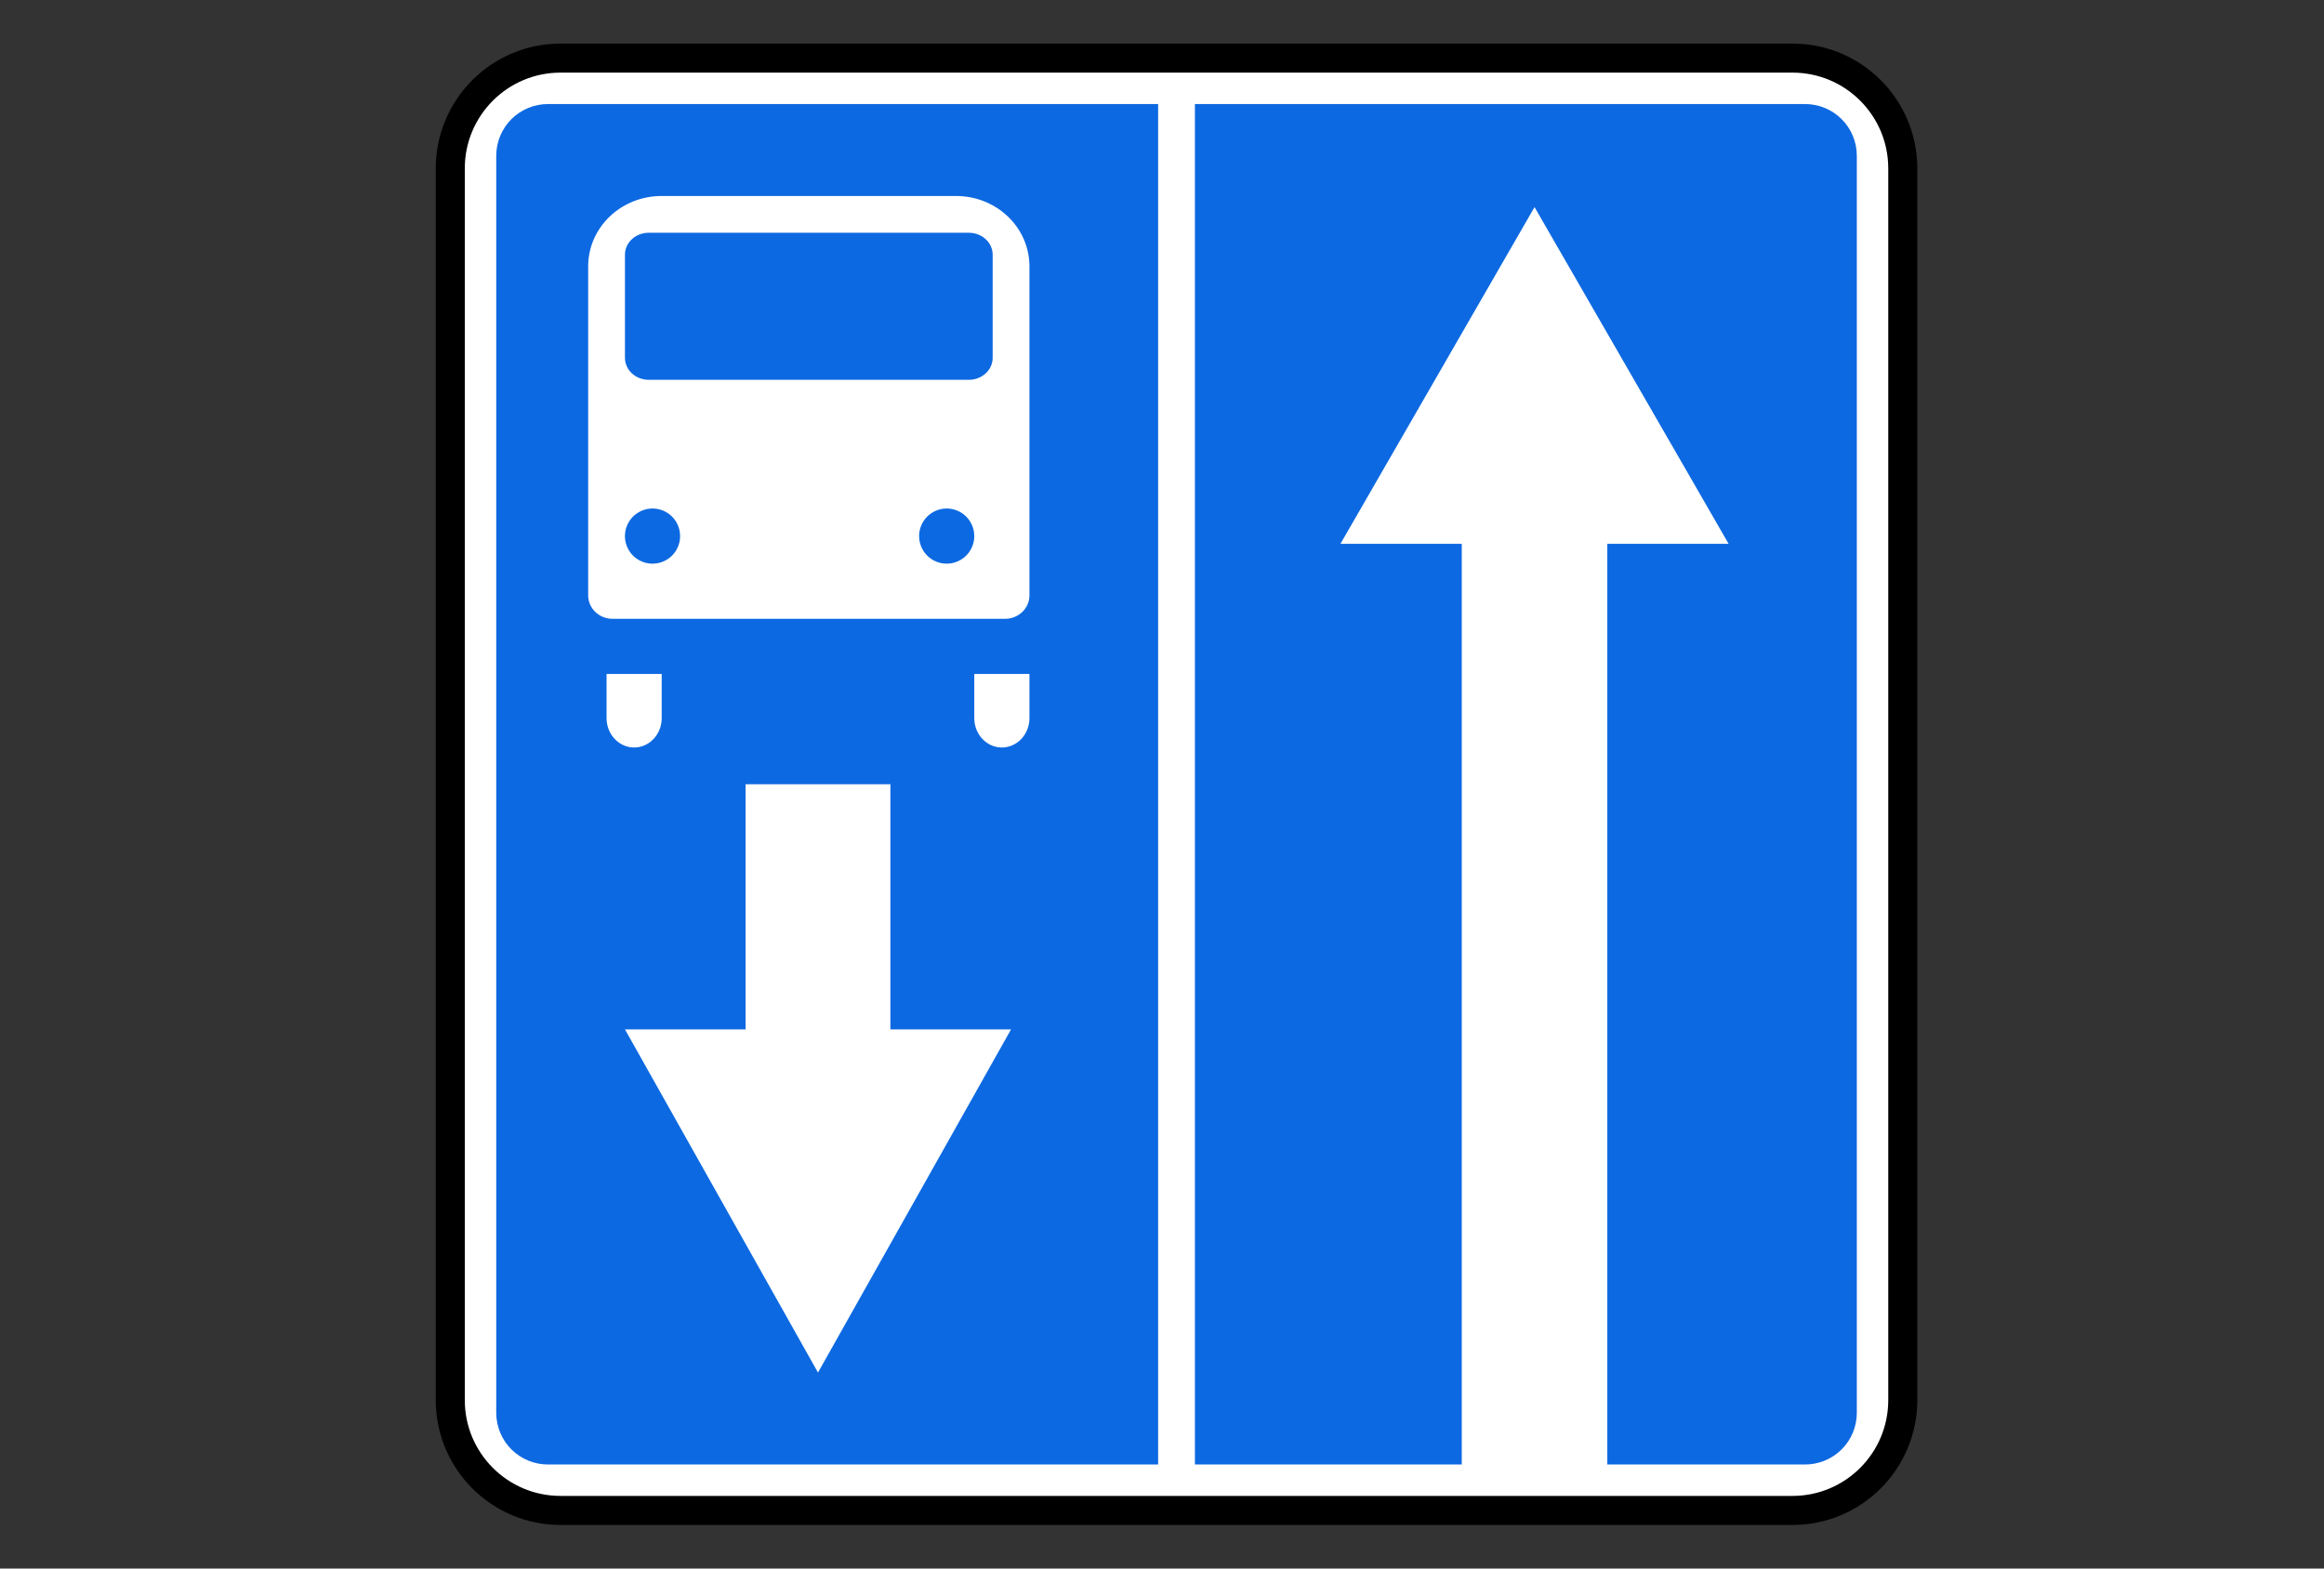 <?xml version="1.0" encoding="UTF-8"?> <svg xmlns="http://www.w3.org/2000/svg" viewBox="1960 2460 80 54" width="80" height="54"><rect x="1960" y="2460" width="80" height="54" fill="#333333" stroke="none"/><path fill="white" stroke="black" fill-opacity="1" stroke-width="1" stroke-opacity="1" color="rgb(51, 51, 51)" font-size-adjust="none" id="tSvg7d2b222baf" title="Path 62" d="M 2021.703 2462 C 2007.568 2462 1993.432 2462 1979.297 2462 C 1977.2 2462 1975.5 2463.7 1975.5 2465.797 C 1975.5 2479.932 1975.5 2494.068 1975.5 2508.203 C 1975.5 2510.3 1977.2 2512 1979.297 2512 C 1993.432 2512 2007.568 2512 2021.703 2512 C 2023.8 2512 2025.5 2510.3 2025.5 2508.203 C 2025.5 2494.068 2025.5 2479.932 2025.5 2465.797C 2025.5 2463.7 2023.8 2462 2021.703 2462Z"></path><path fill="#0D69E1" stroke="none" fill-opacity="1" stroke-width="1" stroke-opacity="1" color="rgb(51, 51, 51)" font-size-adjust="none" id="tSvg77314889a0" title="Path 63" d="M 1978.872 2463.582 C 1978.637 2463.581 1978.405 2463.626 1978.189 2463.714 C 1977.972 2463.802 1977.775 2463.933 1977.608 2464.098 C 1977.442 2464.262 1977.31 2464.459 1977.22 2464.675 C 1977.13 2464.891 1977.083 2465.122 1977.082 2465.356 C 1977.082 2479.785 1977.082 2494.215 1977.082 2508.644 C 1977.083 2508.878 1977.13 2509.11 1977.22 2509.326 C 1977.31 2509.542 1977.442 2509.738 1977.608 2509.902 C 1977.775 2510.067 1977.972 2510.198 1978.189 2510.286 C 1978.405 2510.374 1978.637 2510.419 1978.872 2510.418 C 1985.87 2510.418 1992.869 2510.418 1999.867 2510.418 C 1999.867 2494.806 1999.867 2479.194 1999.867 2463.582C 1992.869 2463.582 1985.87 2463.582 1978.872 2463.582Z M 2001.133 2463.582 C 2001.133 2479.194 2001.133 2494.806 2001.133 2510.418 C 2004.195 2510.418 2007.257 2510.418 2010.319 2510.418 C 2010.319 2499.852 2010.319 2489.287 2010.319 2478.722 C 2008.927 2478.722 2007.535 2478.722 2006.143 2478.722 C 2008.37 2474.858 2010.597 2470.994 2012.824 2467.13 C 2015.051 2470.994 2017.278 2474.858 2019.505 2478.722 C 2018.113 2478.722 2016.721 2478.722 2015.329 2478.722 C 2015.329 2489.287 2015.329 2499.852 2015.329 2510.418 C 2017.596 2510.418 2019.862 2510.418 2022.128 2510.418 C 2022.363 2510.419 2022.595 2510.374 2022.811 2510.286 C 2023.028 2510.198 2023.225 2510.067 2023.392 2509.902 C 2023.558 2509.738 2023.69 2509.542 2023.78 2509.326 C 2023.871 2509.11 2023.917 2508.878 2023.918 2508.644 C 2023.918 2494.215 2023.918 2479.785 2023.918 2465.356 C 2023.917 2465.122 2023.871 2464.891 2023.78 2464.675 C 2023.69 2464.459 2023.558 2464.262 2023.392 2464.098 C 2023.225 2463.933 2023.028 2463.802 2022.811 2463.714 C 2022.595 2463.626 2022.363 2463.581 2022.128 2463.582C 2015.13 2463.582 2008.131 2463.582 2001.133 2463.582Z M 1982.778 2466.747 C 1986.154 2466.747 1989.53 2466.747 1992.905 2466.747 C 1994.308 2466.747 1995.437 2467.829 1995.437 2469.173 C 1995.437 2472.947 1995.437 2476.721 1995.437 2480.496 C 1995.437 2480.944 1995.061 2481.304 1994.594 2481.304 C 1990.092 2481.304 1985.591 2481.304 1981.09 2481.304 C 1980.622 2481.304 1980.247 2480.944 1980.247 2480.496 C 1980.247 2476.721 1980.247 2472.947 1980.247 2469.173C 1980.247 2467.829 1981.376 2466.747 1982.778 2466.747Z M 1982.334 2468.013 C 1981.878 2468.013 1981.513 2468.351 1981.513 2468.77 C 1981.513 2469.953 1981.513 2471.136 1981.513 2472.319 C 1981.513 2472.737 1981.878 2473.076 1982.334 2473.076 C 1986.006 2473.076 1989.678 2473.076 1993.349 2473.076 C 1993.805 2473.076 1994.171 2472.737 1994.171 2472.319 C 1994.171 2471.136 1994.171 2469.953 1994.171 2468.77 C 1994.171 2468.351 1993.805 2468.013 1993.349 2468.013C 1989.678 2468.013 1986.006 2468.013 1982.334 2468.013Z M 1982.461 2477.506 C 1982.273 2477.507 1982.09 2477.563 1981.934 2477.667 C 1981.778 2477.772 1981.656 2477.92 1981.584 2478.093 C 1981.513 2478.267 1981.494 2478.458 1981.531 2478.642 C 1981.568 2478.826 1981.658 2478.995 1981.791 2479.128 C 1981.924 2479.26 1982.093 2479.351 1982.278 2479.387 C 1982.462 2479.423 1982.653 2479.404 1982.826 2479.333 C 1982.999 2479.261 1983.148 2479.139 1983.252 2478.983 C 1983.356 2478.826 1983.412 2478.643 1983.411 2478.455 C 1983.411 2478.203 1983.311 2477.962 1983.133 2477.784 C 1982.955 2477.606 1982.714 2477.506 1982.462 2477.506C 1982.462 2477.506 1982.461 2477.506 1982.461 2477.506Z M 1992.589 2477.506 C 1992.337 2477.506 1992.096 2477.606 1991.918 2477.784 C 1991.739 2477.962 1991.639 2478.203 1991.639 2478.455 C 1991.639 2478.707 1991.738 2478.948 1991.916 2479.126 C 1992.094 2479.305 1992.336 2479.405 1992.587 2479.405 C 1992.712 2479.405 1992.836 2479.381 1992.951 2479.333 C 1993.066 2479.286 1993.171 2479.216 1993.259 2479.128 C 1993.347 2479.04 1993.417 2478.935 1993.465 2478.82 C 1993.513 2478.705 1993.538 2478.581 1993.538 2478.457 C 1993.538 2478.332 1993.513 2478.209 1993.466 2478.093 C 1993.418 2477.978 1993.348 2477.873 1993.26 2477.785 C 1993.172 2477.697 1993.068 2477.627 1992.952 2477.579C 1992.837 2477.531 1992.714 2477.507 1992.589 2477.506Z M 1980.88 2483.203 C 1981.513 2483.203 1982.146 2483.203 1982.778 2483.203 C 1982.778 2483.709 1982.778 2484.215 1982.778 2484.722 C 1982.778 2485.281 1982.353 2485.734 1981.829 2485.734 C 1981.305 2485.734 1980.88 2485.281 1980.88 2484.722C 1980.88 2484.215 1980.88 2483.709 1980.88 2483.203Z M 1993.538 2483.203 C 1994.171 2483.203 1994.804 2483.203 1995.437 2483.203 C 1995.437 2483.709 1995.437 2484.215 1995.437 2484.722 C 1995.437 2485.281 1995.011 2485.734 1994.487 2485.734 C 1993.963 2485.734 1993.538 2485.281 1993.538 2484.722C 1993.538 2484.215 1993.538 2483.709 1993.538 2483.203Z M 1985.666 2487 C 1987.328 2487 1988.989 2487 1990.65 2487 C 1990.65 2489.813 1990.65 2492.625 1990.65 2495.438 C 1992.035 2495.438 1993.419 2495.438 1994.804 2495.438 C 1992.589 2499.376 1990.373 2503.315 1988.158 2507.253 C 1985.943 2503.315 1983.728 2499.376 1981.513 2495.438 C 1982.897 2495.438 1984.282 2495.438 1985.666 2495.438C 1985.666 2492.625 1985.666 2489.813 1985.666 2487Z"></path><defs> </defs></svg> 